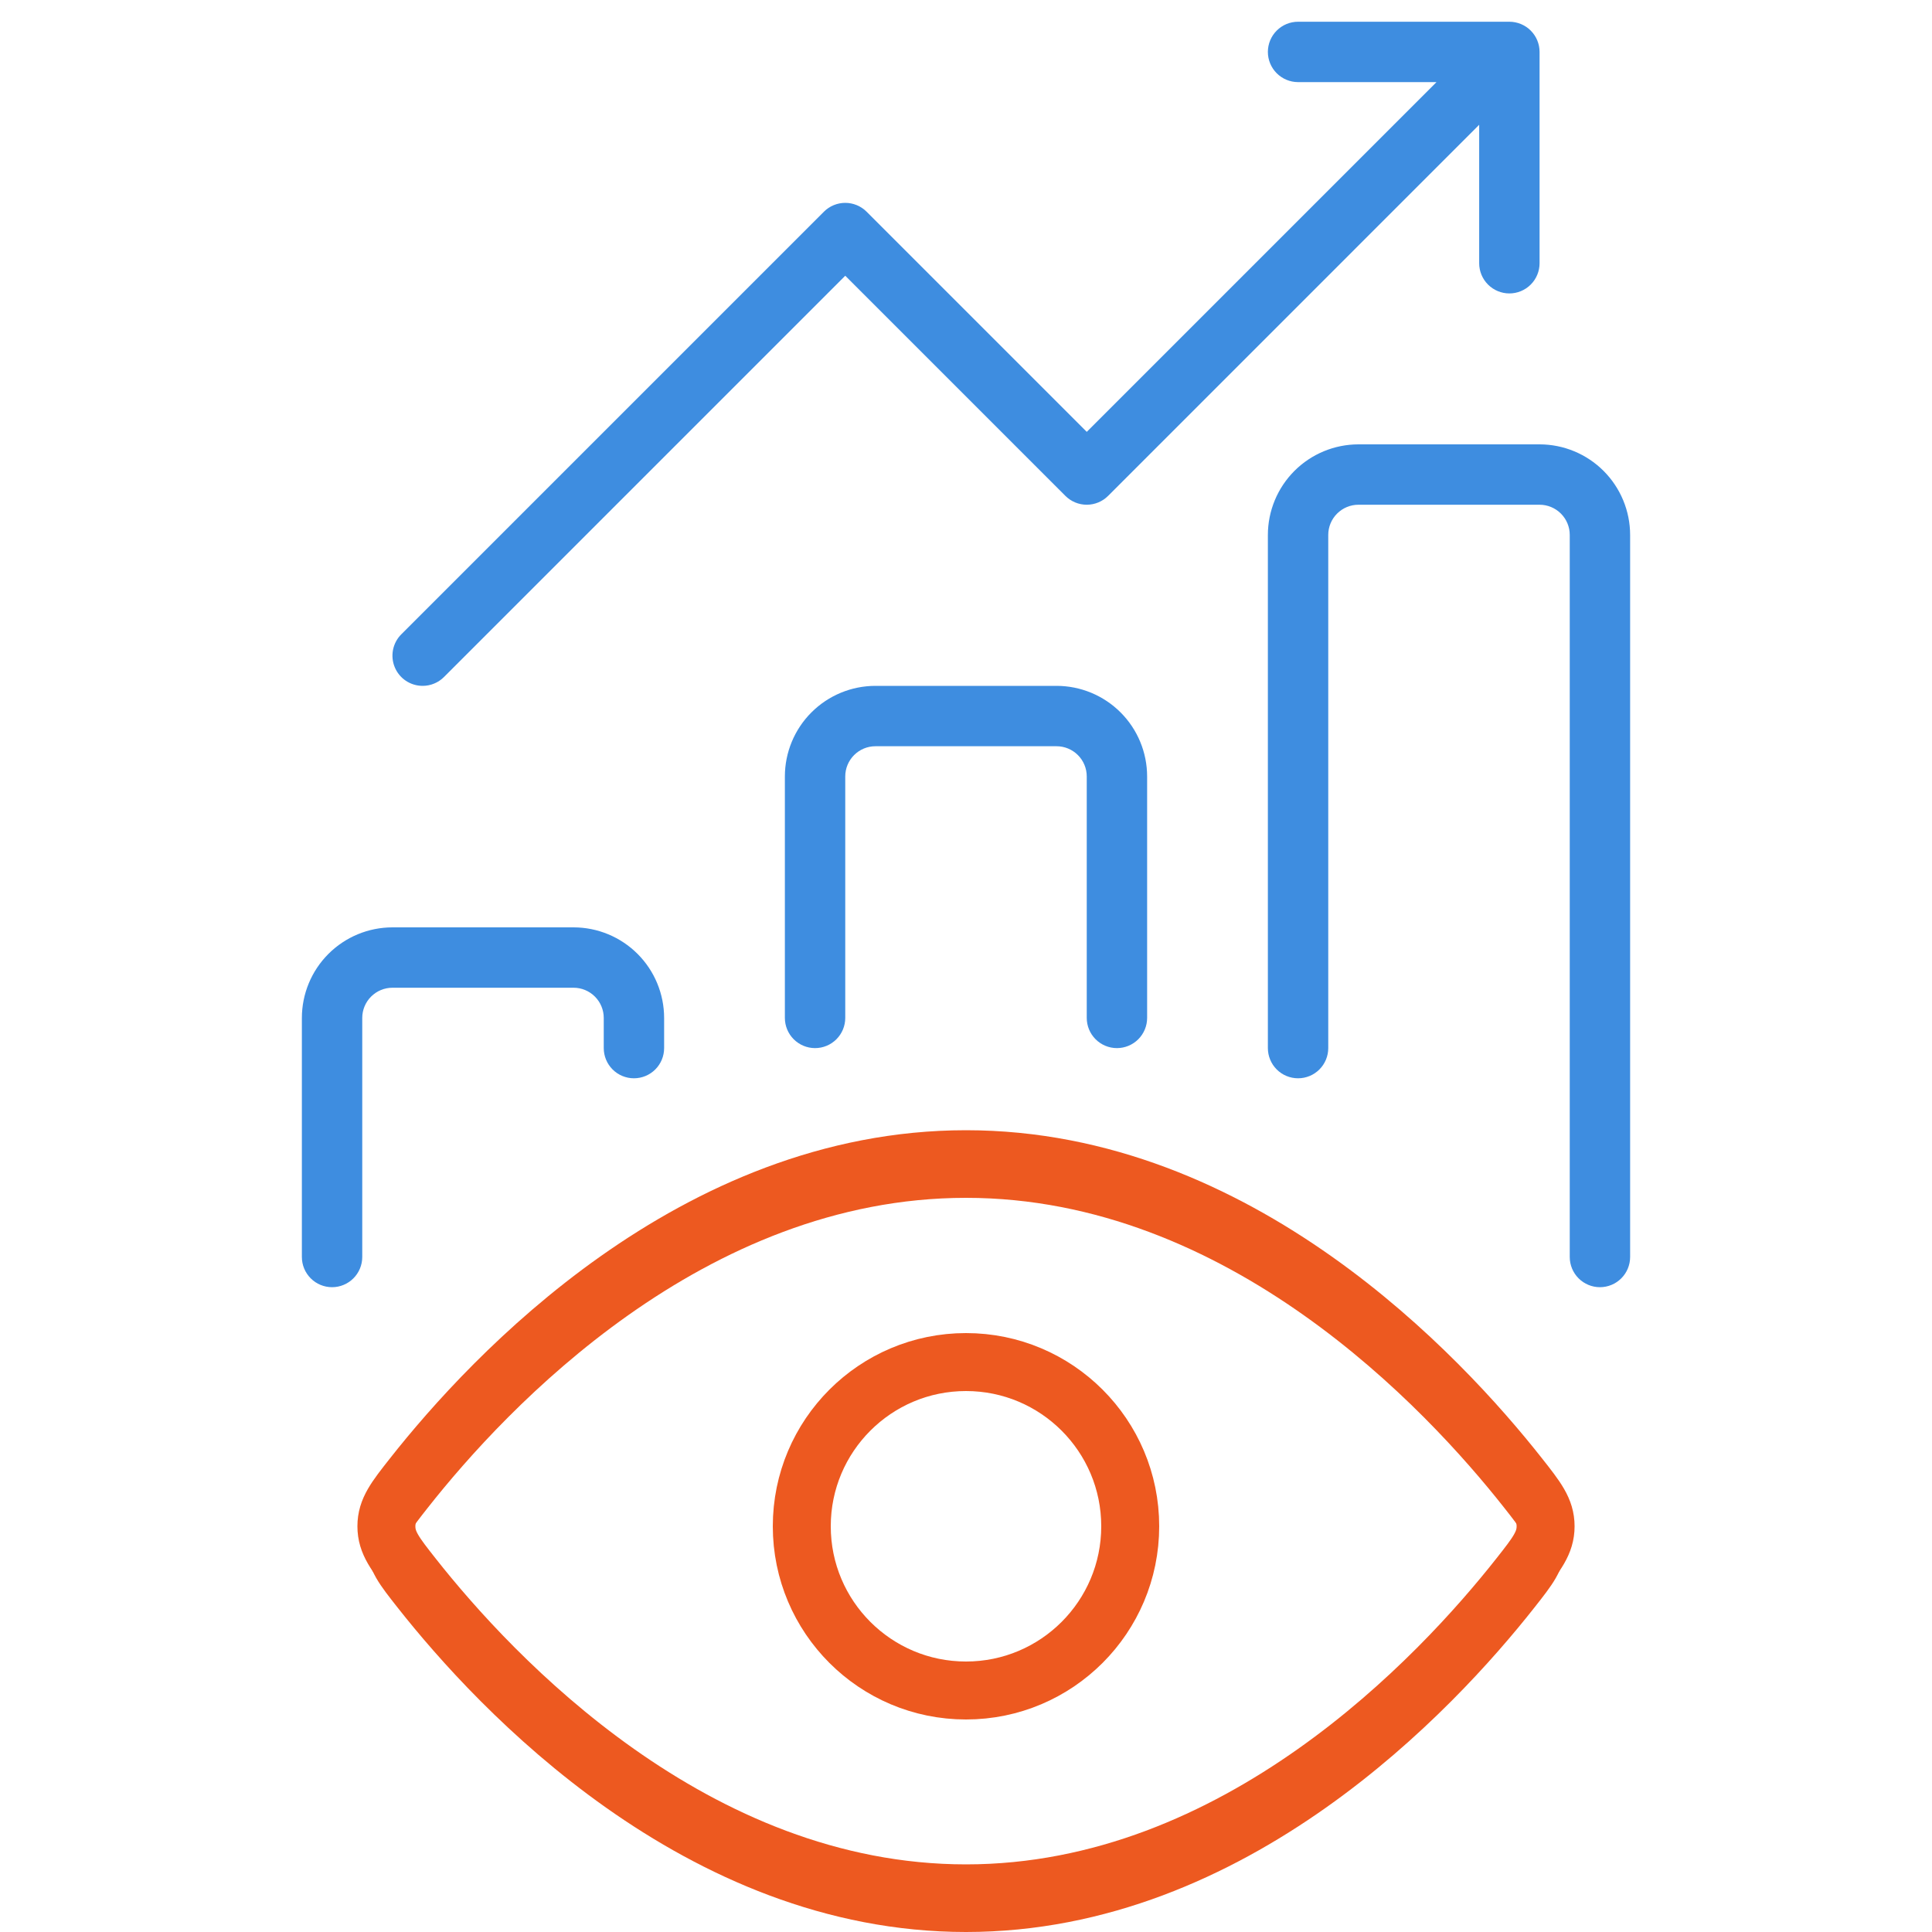 <svg width="100" height="100" viewBox="0 0 100 100" fill="none" xmlns="http://www.w3.org/2000/svg">
<g clip-path="url(#clip0_0_680)">
<path d="M78.632 77.408C79.544 78.565 80 79.144 80 80C80 80.856 79.544 81.435 78.632 82.592C74.534 87.792 64.068 99 50 99C35.932 99 25.466 87.792 21.368 82.592C20.456 81.435 20 80.856 20 80C20 79.144 20.456 78.565 21.368 77.408C25.466 72.209 35.932 61 50 61C64.068 61 74.534 72.209 78.632 77.408Z" stroke="#ED5920" stroke-width="2"/>
<path d="M58 79C58 74.582 54.418 71 50 71C45.582 71 42 74.582 42 79C42 83.418 45.582 87 50 87C54.418 87 58 83.418 58 79Z" stroke="#ED5920" stroke-width="2"/>
<g clip-path="url(#clip1_0_680)">
<path d="M78.632 76.408C79.544 77.565 80 78.144 80 79C80 79.856 79.544 80.435 78.632 81.592C74.534 86.792 64.068 98 50 98C35.932 98 25.466 86.792 21.368 81.592C20.456 80.435 20 79.856 20 79C20 78.144 20.456 77.565 21.368 76.408C25.466 71.209 35.932 60 50 60C64.068 60 74.534 71.209 78.632 76.408Z" stroke="#ED5920" stroke-width="3"/>
<path d="M59 79C59 74.029 54.971 70 50 70C45.029 70 41 74.029 41 79C41 83.971 45.029 88 50 88C54.971 88 59 83.971 59 79Z" stroke="#ED5920" stroke-width="2"/>
</g>
<path d="M15.625 65.062V52.688C15.626 51.445 16.12 50.253 16.999 49.374C17.878 48.495 19.07 48.001 20.312 48H29.688C30.93 48.001 32.122 48.495 33.001 49.374C33.88 50.253 34.374 51.445 34.375 52.688V54.25C34.375 54.664 34.21 55.062 33.917 55.355C33.624 55.648 33.227 55.812 32.812 55.812C32.398 55.812 32.001 55.648 31.708 55.355C31.415 55.062 31.25 54.664 31.25 54.25V52.688C31.25 52.273 31.085 51.876 30.792 51.583C30.499 51.29 30.102 51.125 29.688 51.125H20.312C19.898 51.125 19.501 51.29 19.208 51.583C18.915 51.876 18.75 52.273 18.75 52.688V65.062C18.75 65.477 18.585 65.874 18.292 66.167C17.999 66.46 17.602 66.625 17.188 66.625C16.773 66.625 16.376 66.46 16.083 66.167C15.79 65.874 15.625 65.477 15.625 65.062ZM57.812 54.25C58.227 54.25 58.624 54.085 58.917 53.792C59.21 53.499 59.375 53.102 59.375 52.688V40.188C59.374 38.945 58.88 37.753 58.001 36.874C57.122 35.995 55.93 35.501 54.688 35.5H45.312C44.07 35.501 42.878 35.995 41.999 36.874C41.12 37.753 40.626 38.945 40.625 40.188V52.688C40.625 53.102 40.79 53.499 41.083 53.792C41.376 54.085 41.773 54.25 42.188 54.25C42.602 54.25 42.999 54.085 43.292 53.792C43.585 53.499 43.75 53.102 43.75 52.688V40.188C43.75 39.773 43.915 39.376 44.208 39.083C44.501 38.79 44.898 38.625 45.312 38.625H54.688C55.102 38.625 55.499 38.79 55.792 39.083C56.085 39.376 56.25 39.773 56.25 40.188V52.688C56.25 53.102 56.415 53.499 56.708 53.792C57.001 54.085 57.398 54.25 57.812 54.25ZM70.312 23C69.07 23.001 67.878 23.495 66.999 24.374C66.121 25.253 65.626 26.445 65.625 27.688V54.25C65.625 54.664 65.79 55.062 66.083 55.355C66.376 55.648 66.773 55.812 67.188 55.812C67.602 55.812 67.999 55.648 68.292 55.355C68.585 55.062 68.75 54.664 68.75 54.25V27.688C68.75 27.273 68.915 26.876 69.208 26.583C69.501 26.29 69.898 26.125 70.312 26.125H79.688C80.102 26.125 80.499 26.29 80.792 26.583C81.085 26.876 81.25 27.273 81.25 27.688V65.062C81.25 65.477 81.415 65.874 81.708 66.167C82.001 66.46 82.398 66.625 82.812 66.625C83.227 66.625 83.624 66.46 83.917 66.167C84.21 65.874 84.375 65.477 84.375 65.062V27.688C84.374 26.445 83.879 25.253 83.001 24.374C82.122 23.495 80.93 23.001 79.688 23H70.312ZM21.875 35.5C22.08 35.5 22.283 35.46 22.473 35.381C22.663 35.303 22.835 35.188 22.98 35.042L43.75 14.272L55.145 25.667C55.438 25.96 55.836 26.125 56.25 26.125C56.664 26.125 57.062 25.96 57.355 25.667L76.562 6.459V13.625C76.562 14.039 76.727 14.437 77.02 14.73C77.313 15.023 77.711 15.188 78.125 15.188C78.539 15.188 78.937 15.023 79.23 14.73C79.523 14.437 79.688 14.039 79.688 13.625V2.688C79.688 2.273 79.523 1.876 79.23 1.583C78.937 1.29 78.539 1.125 78.125 1.125H67.188C66.773 1.125 66.376 1.29 66.083 1.583C65.79 1.876 65.625 2.273 65.625 2.688C65.625 3.102 65.79 3.499 66.083 3.792C66.376 4.085 66.773 4.25 67.188 4.25H74.353L56.25 22.353L44.855 10.958C44.562 10.665 44.164 10.5 43.75 10.5C43.336 10.5 42.938 10.665 42.645 10.958L20.77 32.833C20.552 33.051 20.403 33.33 20.343 33.633C20.283 33.936 20.314 34.25 20.432 34.535C20.55 34.821 20.75 35.065 21.007 35.237C21.264 35.408 21.566 35.5 21.875 35.5Z" fill="#3E8DE0"/>
</g>
<defs>
<clipPath id="clip0_0_680">
<rect width="100" height="100" fill="white"/>
</clipPath>
<clipPath id="clip1_0_680">
<rect width="64" height="42" fill="white" transform="translate(18 58)"/>
</clipPath>
</defs>
</svg>
